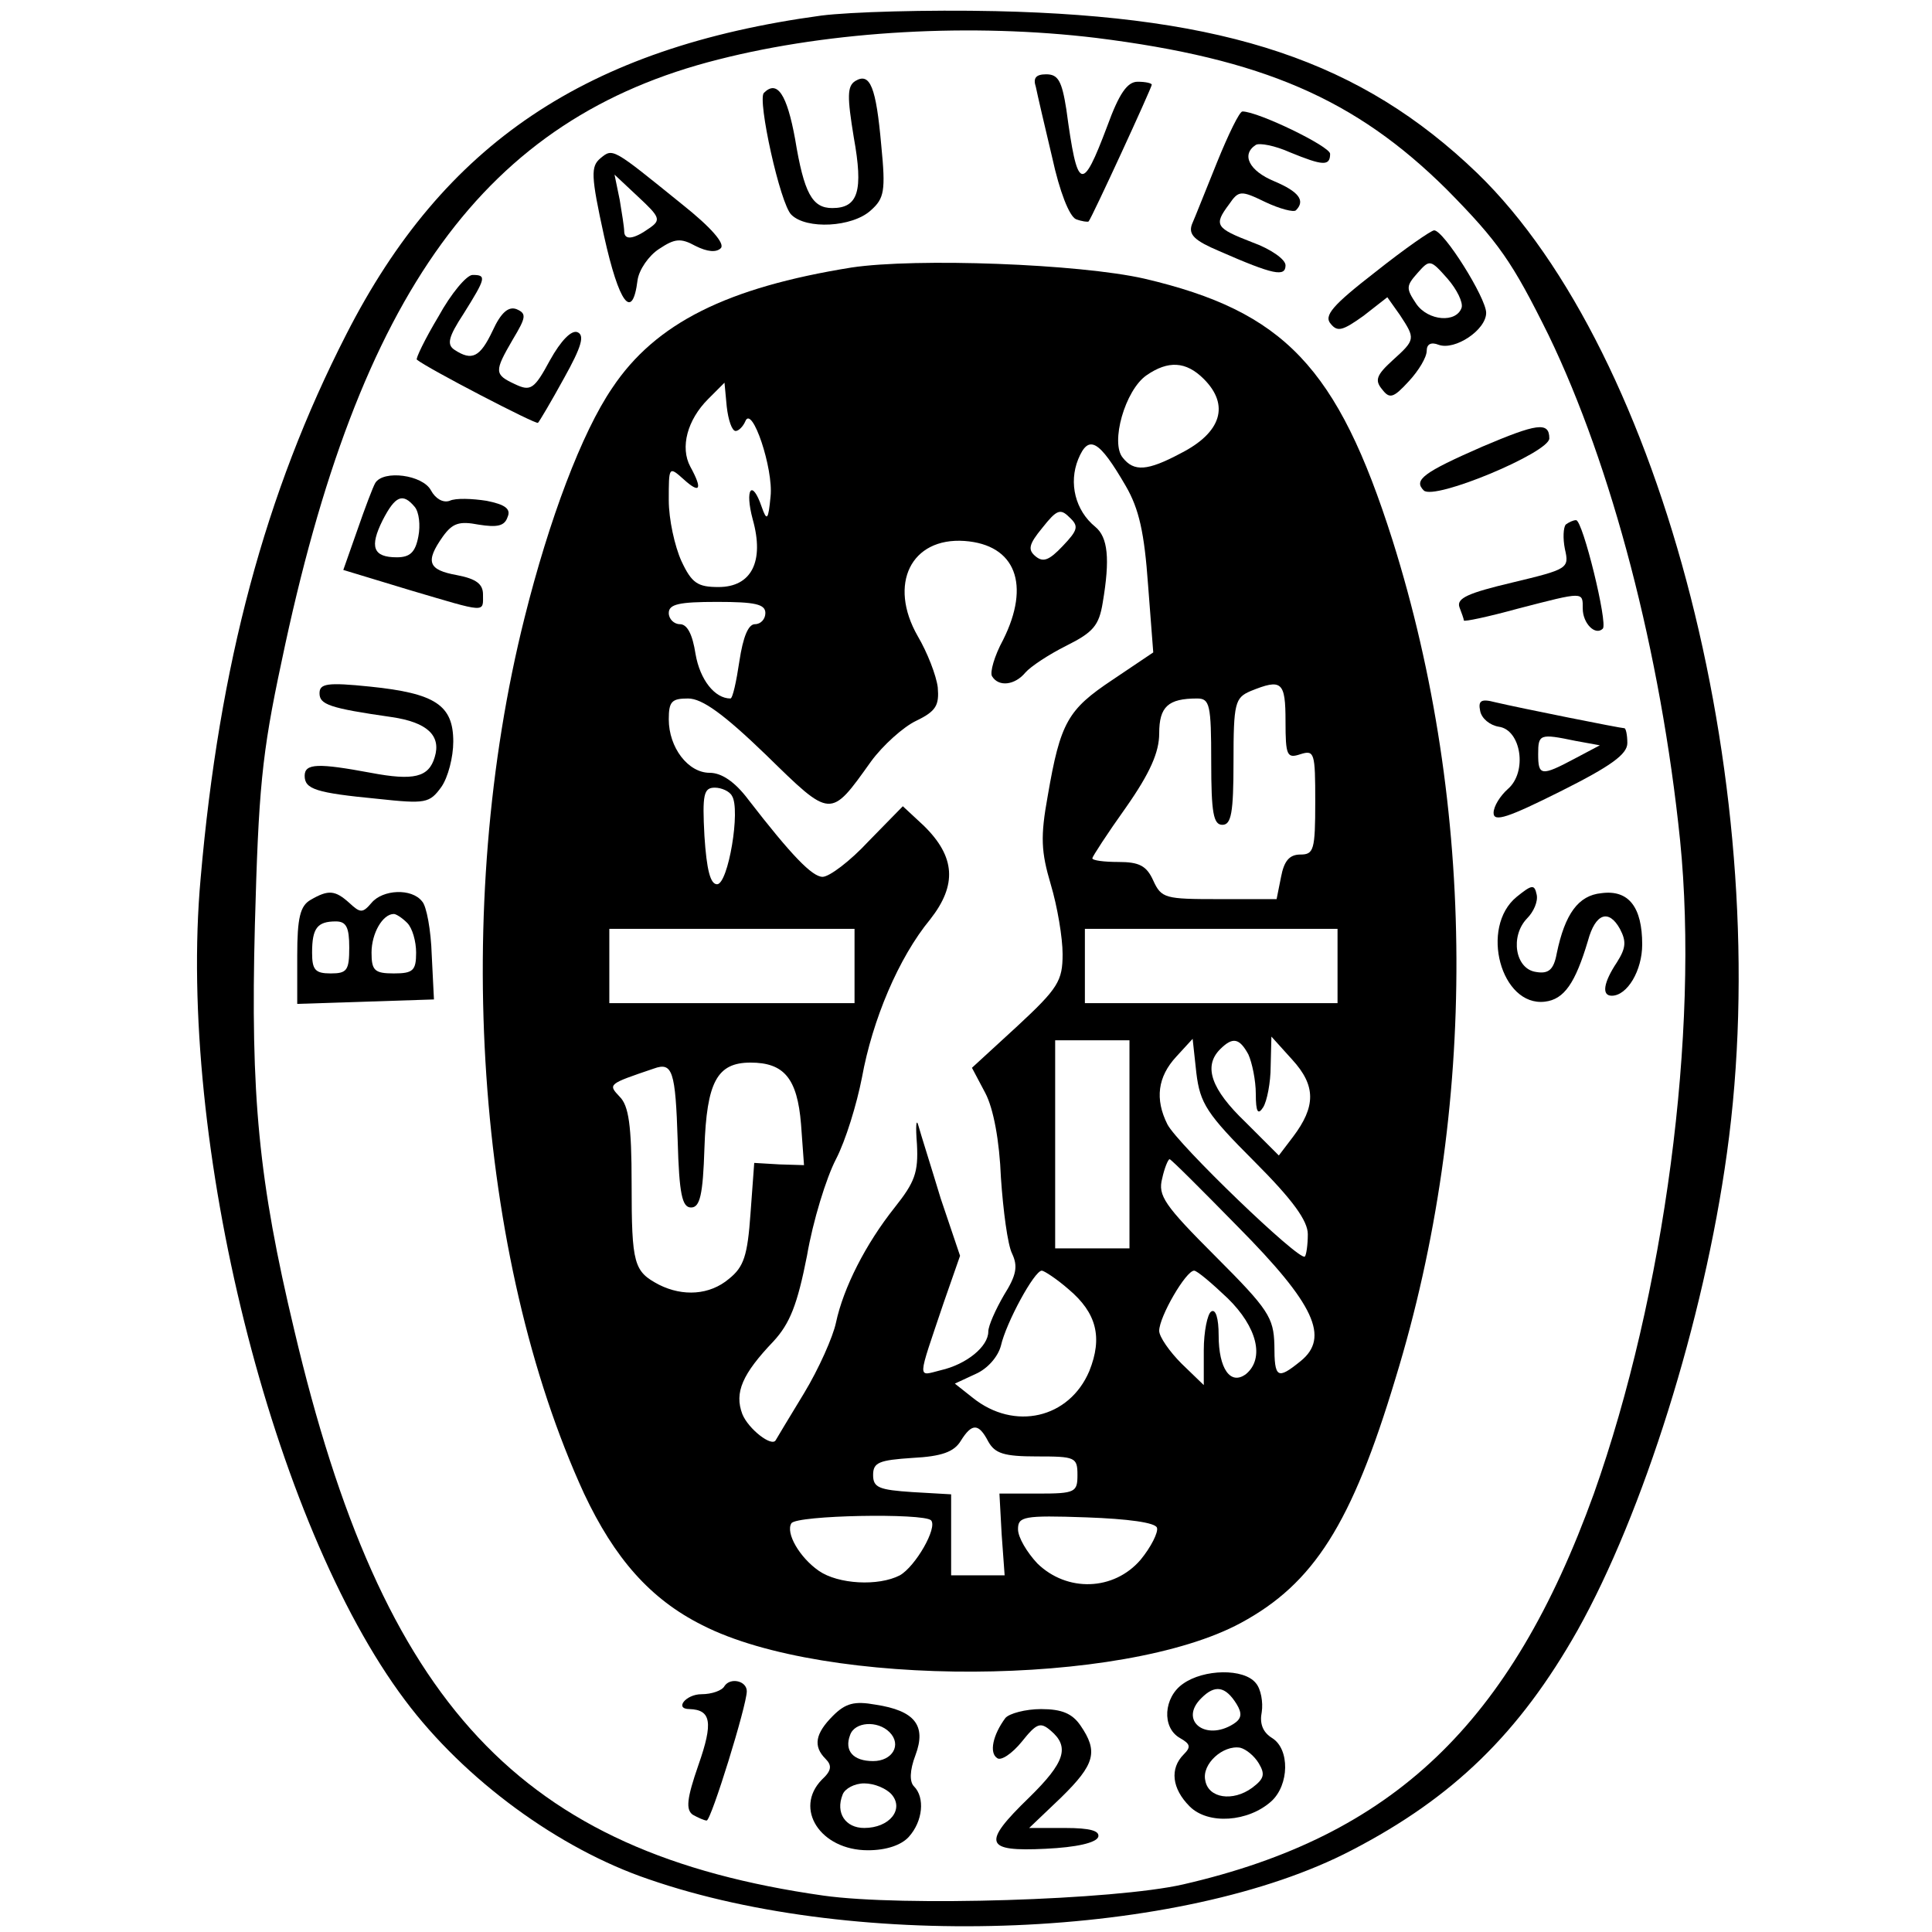<?xml version="1.0" standalone="no"?>
<!DOCTYPE svg PUBLIC "-//W3C//DTD SVG 20010904//EN"
 "http://www.w3.org/TR/2001/REC-SVG-20010904/DTD/svg10.dtd">
<svg version="1.0" xmlns="http://www.w3.org/2000/svg"
 width="260pt" height="260pt" viewBox="0 0 260 260"
 preserveAspectRatio="xMidYMid meet">
<g transform="translate(0,260) scale(0.1,-0.1)"
fill="#000000" stroke="none">
<path d="M1105 2579 c-316 -43 -508 -172 -639 -429 -109 -213 -171 -444 -196
-732 -32 -354 97 -869 275 -1106 80 -107 207 -200 328 -241 283 -98 718 -80
946 39 137 71 226 158 304 296 88 157 170 417 201 642 67 480 -85 1076 -336
1319 -156 150 -336 211 -648 218 -91 2 -196 -1 -235 -6z m370 -30 c224 -28
349 -82 472 -204 70 -71 88 -97 137 -196 85 -176 151 -427 177 -680 26 -258
-21 -611 -116 -879 -112 -310 -270 -461 -553 -526 -92 -21 -378 -30 -484 -15
-408 58 -593 256 -712 761 -48 201 -59 315 -53 545 5 182 9 229 36 355 104
498 274 731 588 810 153 39 342 49 508 29z"/>
<path d="M1151 2491 c-11 -7 -11 -21 -2 -76 13 -72 6 -95 -29 -95 -27 0 -38
20 -50 93 -11 60 -24 80 -42 62 -9 -9 22 -150 37 -164 20 -20 82 -17 107 6 18
16 20 26 14 87 -7 79 -15 99 -35 87z"/>
<path d="M1394 2483 c2 -10 12 -53 22 -95 10 -46 23 -79 32 -83 8 -3 16 -4 17
-3 4 4 85 180 85 184 0 2 -8 4 -19 4 -14 0 -25 -16 -41 -60 -34 -90 -40 -88
-55 23 -6 38 -11 47 -27 47 -14 0 -18 -5 -14 -17z"/>
<path d="M1638 2382 c-15 -37 -30 -75 -34 -84 -5 -14 4 -22 37 -36 73 -32 89
-35 89 -19 0 8 -20 22 -45 31 -49 19 -52 23 -31 51 13 19 16 19 49 3 19 -9 38
-14 41 -11 13 13 4 25 -29 39 -34 14 -45 36 -25 49 5 3 26 -1 46 -10 44 -18
54 -19 54 -2 0 10 -97 57 -118 57 -4 0 -19 -31 -34 -68z"/>
<path d="M808 2387 c-13 -11 -13 -23 5 -105 20 -90 38 -115 45 -59 2 14 15 33
29 42 21 14 29 15 49 4 16 -8 28 -9 34 -3 6 6 -13 28 -52 59 -94 76 -93 76
-110 62z m66 -94 c-21 -15 -34 -17 -34 -4 0 5 -3 24 -6 42 l-7 34 32 -30 c29
-27 31 -31 15 -42z"/>
<path d="M1851 2234 c-58 -45 -70 -59 -60 -70 9 -11 16 -9 44 11 l32 25 17
-24 c21 -32 21 -33 -10 -61 -22 -20 -24 -27 -14 -39 10 -13 15 -12 36 11 13
14 24 32 24 41 0 9 6 12 16 8 22 -8 64 20 64 43 0 20 -57 111 -70 111 -4 0
-40 -25 -79 -56z m116 -48 c-7 -21 -45 -18 -61 5 -14 21 -14 24 2 42 16 18 17
18 40 -8 13 -15 21 -32 19 -39z"/>
<path d="M1146 2240 c-168 -27 -264 -75 -322 -162 -41 -60 -85 -177 -118 -309
-98 -390 -66 -861 80 -1179 41 -87 89 -142 159 -177 166 -85 566 -83 725 3 98
53 149 133 208 329 111 362 109 769 -4 1128 -74 233 -146 308 -334 352 -88 20
-307 28 -394 15z m474 -150 c35 -35 24 -72 -31 -100 -45 -24 -63 -25 -78 -6
-17 20 3 91 32 111 29 20 53 19 77 -5z m-630 -70 c4 0 10 6 13 13 9 23 38 -64
34 -101 -3 -32 -5 -34 -12 -14 -13 38 -23 24 -12 -17 16 -57 -2 -91 -46 -91
-28 0 -36 5 -50 35 -9 20 -17 56 -17 82 0 45 0 46 20 28 22 -20 26 -14 9 17
-14 26 -4 63 24 91 l22 22 3 -32 c2 -18 7 -33 12 -33z m525 -74 c18 -31 25
-63 30 -133 l7 -91 -55 -37 c-60 -40 -70 -57 -87 -156 -10 -55 -9 -75 4 -119
9 -30 16 -72 16 -94 0 -36 -6 -46 -61 -97 l-61 -56 18 -34 c11 -21 19 -64 21
-114 3 -44 9 -90 15 -102 8 -17 6 -29 -11 -56 -11 -19 -21 -41 -21 -49 0 -20
-29 -44 -64 -52 -32 -8 -32 -16 4 91 l22 63 -26 77 c-13 43 -27 87 -30 98 -3
11 -4 0 -2 -25 2 -38 -3 -51 -30 -85 -39 -49 -69 -108 -79 -155 -4 -19 -23
-62 -43 -95 -20 -33 -37 -61 -38 -63 -5 -10 -37 15 -45 35 -11 29 0 54 42 98
22 24 32 49 45 115 8 47 26 105 39 130 13 25 28 74 35 110 14 77 49 161 92
213 36 46 34 84 -9 126 l-28 26 -46 -47 c-25 -27 -53 -48 -62 -48 -14 0 -42
29 -100 104 -18 24 -36 36 -52 36 -29 0 -55 34 -55 72 0 24 4 28 26 28 19 0
48 -21 105 -76 88 -86 86 -86 141 -9 16 22 44 47 61 55 27 13 31 21 29 45 -2
16 -14 47 -27 69 -40 70 -9 133 63 128 69 -5 89 -59 52 -133 -12 -22 -18 -44
-15 -49 9 -15 31 -12 45 5 7 8 31 24 55 36 36 18 44 27 49 58 10 59 7 88 -10
102 -27 22 -36 59 -23 91 14 34 28 26 64 -36z m-85 -81 c-18 -19 -26 -22 -36
-14 -11 9 -10 16 9 39 19 24 24 26 36 14 13 -12 12 -17 -9 -39z m-400 -90 c0
-8 -6 -15 -14 -15 -9 0 -16 -17 -21 -50 -4 -27 -9 -50 -12 -50 -21 0 -41 25
-47 60 -4 26 -11 40 -21 40 -8 0 -15 7 -15 15 0 12 14 15 65 15 51 0 65 -3 65
-15z m700 -146 c0 -46 2 -50 20 -44 19 6 20 2 20 -64 0 -65 -2 -71 -20 -71
-15 0 -22 -9 -26 -30 l-6 -30 -78 0 c-72 0 -77 1 -88 25 -9 20 -19 25 -47 25
-19 0 -35 2 -35 5 0 2 20 33 45 68 33 47 45 75 45 100 0 36 12 47 51 47 17 0
19 -8 19 -85 0 -69 3 -85 15 -85 12 0 15 16 15 85 0 79 2 86 23 95 42 17 47
13 47 -41z m-745 -100 c12 -18 -5 -119 -20 -119 -9 0 -14 19 -17 65 -3 56 -1
65 14 65 9 0 20 -5 23 -11z m165 -229 l0 -50 -165 0 -165 0 0 50 0 50 165 0
165 0 0 -50z m650 0 l0 -50 -170 0 -170 0 0 50 0 50 170 0 170 0 0 -50z m-280
-240 l0 -140 -50 0 -50 0 0 140 0 140 50 0 50 0 0 -140z m168 -23 c52 -52 72
-80 72 -98 0 -14 -2 -28 -4 -30 -7 -7 -172 152 -185 178 -17 34 -13 64 12 91
l22 24 5 -46 c5 -41 14 -55 78 -119z m-8 144 c5 -11 10 -35 10 -53 0 -25 3
-29 10 -18 5 8 10 33 10 55 l1 40 28 -31 c32 -35 32 -63 1 -104 l-19 -25 -45
45 c-46 44 -57 75 -34 98 17 17 26 15 38 -7z m-768 -116 c2 -72 6 -90 18 -90
12 0 16 17 18 80 3 89 17 115 62 115 45 0 63 -21 68 -83 l4 -55 -33 1 -34 2
-5 -68 c-4 -57 -9 -72 -29 -88 -26 -22 -62 -24 -94 -8 -34 18 -37 27 -37 136
0 79 -4 105 -16 117 -16 17 -16 17 46 38 25 9 29 -3 32 -97z m754 -116 c103
-104 124 -149 84 -181 -31 -25 -35 -23 -35 22 -1 37 -8 48 -79 119 -69 69 -78
82 -72 105 3 14 8 26 10 26 2 0 43 -41 92 -91z m-228 -84 c38 -32 46 -65 28
-110 -27 -64 -101 -81 -157 -36 l-24 19 28 13 c16 7 30 23 34 38 7 31 45 101
55 101 3 0 20 -11 36 -25z m214 -12 c40 -39 50 -81 25 -102 -21 -16 -37 7 -37
52 0 23 -4 36 -10 32 -5 -3 -10 -27 -10 -52 l0 -47 -30 29 c-16 16 -30 36 -30
44 0 19 36 81 47 81 4 0 24 -17 45 -37z m-322 -193 c9 -16 21 -20 65 -20 52 0
55 -1 55 -25 0 -23 -3 -25 -52 -25 l-53 0 3 -55 4 -55 -36 0 -36 0 0 54 0 55
-52 3 c-45 3 -53 6 -53 23 0 17 8 20 53 23 39 2 56 8 65 23 15 24 24 24 37 -1z
m-77 -106 c9 -10 -21 -62 -42 -74 -29 -15 -83 -12 -109 6 -26 18 -45 51 -37
64 7 11 178 14 188 4z m304 -10 c2 -6 -8 -26 -22 -43 -36 -42 -99 -44 -139 -5
-14 15 -26 35 -26 46 0 17 7 19 92 16 56 -2 93 -7 95 -14z"/>
<path d="M590 2174 c-18 -30 -31 -57 -29 -58 13 -11 161 -88 163 -85 2 2 18
29 35 60 24 43 28 58 18 62 -8 3 -22 -11 -37 -38 -21 -39 -26 -42 -47 -32 -28
13 -28 17 -3 60 18 30 19 35 5 41 -11 4 -21 -5 -32 -29 -17 -36 -28 -41 -51
-26 -11 7 -9 17 12 49 30 48 31 52 12 52 -8 0 -29 -25 -46 -56z"/>
<path d="M1995 1999 c-80 -35 -93 -45 -79 -59 14 -14 169 51 169 70 0 23 -17
20 -90 -11z"/>
<path d="M505 1950 c-3 -5 -14 -34 -24 -63 l-19 -54 89 -27 c105 -31 99 -31
99 -6 0 14 -9 21 -35 26 -39 7 -43 18 -19 52 13 18 22 21 48 16 25 -4 35 -2
39 10 5 11 -3 17 -28 22 -19 3 -42 4 -50 0 -9 -3 -19 3 -25 14 -11 21 -64 28
-75 10z m53 -32 c6 -7 8 -25 5 -40 -4 -21 -11 -28 -29 -28 -32 0 -37 14 -19
50 17 33 27 37 43 18z"/>
<path d="M2107 1894 c-3 -4 -4 -18 -1 -33 6 -26 4 -27 -71 -45 -59 -14 -75
-21 -71 -33 3 -8 6 -16 6 -18 0 -2 33 5 73 16 89 23 87 23 87 0 0 -20 17 -37
27 -27 7 7 -27 146 -36 146 -4 0 -10 -3 -14 -6z"/>
<path d="M430 1667 c0 -15 13 -20 97 -32 48 -7 67 -25 58 -54 -8 -27 -28 -32
-86 -21 -70 13 -89 13 -89 -4 0 -18 15 -23 98 -31 65 -7 70 -6 86 16 9 13 16
40 16 61 0 49 -24 65 -112 74 -58 6 -68 4 -68 -9z"/>
<path d="M1992 1643 c2 -10 13 -19 25 -21 30 -4 39 -61 12 -84 -10 -9 -19 -23
-19 -32 0 -13 20 -6 90 29 68 34 90 50 90 65 0 11 -2 20 -4 20 -5 0 -140 27
-174 35 -19 5 -23 2 -20 -12z m128 -40 l33 -6 -34 -18 c-45 -24 -49 -23 -49 6
0 27 2 28 50 18z"/>
<path d="M2041 1393 c-50 -41 -21 -148 38 -141 26 3 41 25 58 82 10 37 28 43
43 16 9 -17 8 -26 -4 -45 -18 -27 -21 -45 -7 -45 21 0 41 34 41 69 0 50 -18
74 -55 69 -31 -3 -49 -28 -60 -81 -4 -22 -11 -28 -28 -25 -28 4 -35 48 -12 72
9 9 15 23 13 32 -3 14 -6 14 -27 -3z"/>
<path d="M418 1389 c-14 -8 -18 -24 -18 -75 l0 -65 92 3 92 3 -3 60 c-1 33 -7
66 -13 72 -14 18 -53 16 -68 -2 -12 -14 -15 -14 -30 0 -19 17 -28 18 -52 4z
m130 -31 c7 -7 12 -25 12 -40 0 -24 -4 -28 -30 -28 -26 0 -30 4 -30 28 0 26
15 52 30 52 3 0 11 -5 18 -12z m-78 -33 c0 -31 -3 -35 -25 -35 -21 0 -25 5
-25 28 0 33 7 42 32 42 14 0 18 -8 18 -35z"/>
<path d="M1592 334 c-26 -18 -29 -59 -4 -73 14 -8 15 -12 5 -22 -19 -19 -16
-46 8 -70 25 -25 79 -21 110 7 24 22 25 70 1 85 -13 8 -17 20 -14 35 2 13 -1
31 -8 39 -16 20 -70 19 -98 -1z m72 -27 c8 -13 7 -20 -4 -27 -38 -24 -74 5
-43 35 18 18 32 16 47 -8z m30 -80 c9 -15 7 -21 -9 -33 -26 -19 -59 -14 -63
10 -5 22 24 48 47 44 8 -2 19 -11 25 -21z"/>
<path d="M975 331 c-3 -6 -17 -11 -31 -11 -21 0 -37 -20 -16 -20 29 -1 32 -18
12 -75 -16 -46 -17 -60 -8 -67 7 -4 16 -8 19 -8 6 0 54 155 54 174 0 14 -22
19 -30 7z"/>
<path d="M1121 291 c-24 -24 -27 -41 -10 -58 9 -9 8 -16 -5 -28 -38 -39 -2
-95 62 -95 25 0 45 7 55 18 19 21 22 53 7 68 -6 6 -6 21 2 42 15 40 -1 60 -54
68 -28 5 -40 2 -57 -15z m76 -22 c17 -17 4 -39 -22 -39 -27 0 -39 14 -31 35 6
18 37 20 53 4z m3 -84 c17 -20 -3 -45 -37 -45 -25 0 -39 20 -29 45 3 8 16 15
29 15 14 0 30 -7 37 -15z"/>
<path d="M1353 288 c-17 -23 -22 -47 -11 -54 5 -4 20 6 33 22 20 25 25 27 39
15 26 -22 19 -43 -29 -90 -64 -62 -60 -73 22 -69 42 2 68 8 71 16 2 8 -10 12
-45 12 l-48 0 43 41 c46 45 50 62 26 97 -11 16 -25 22 -53 22 -21 0 -43 -6
-48 -12z"/>
</g>
</svg>
